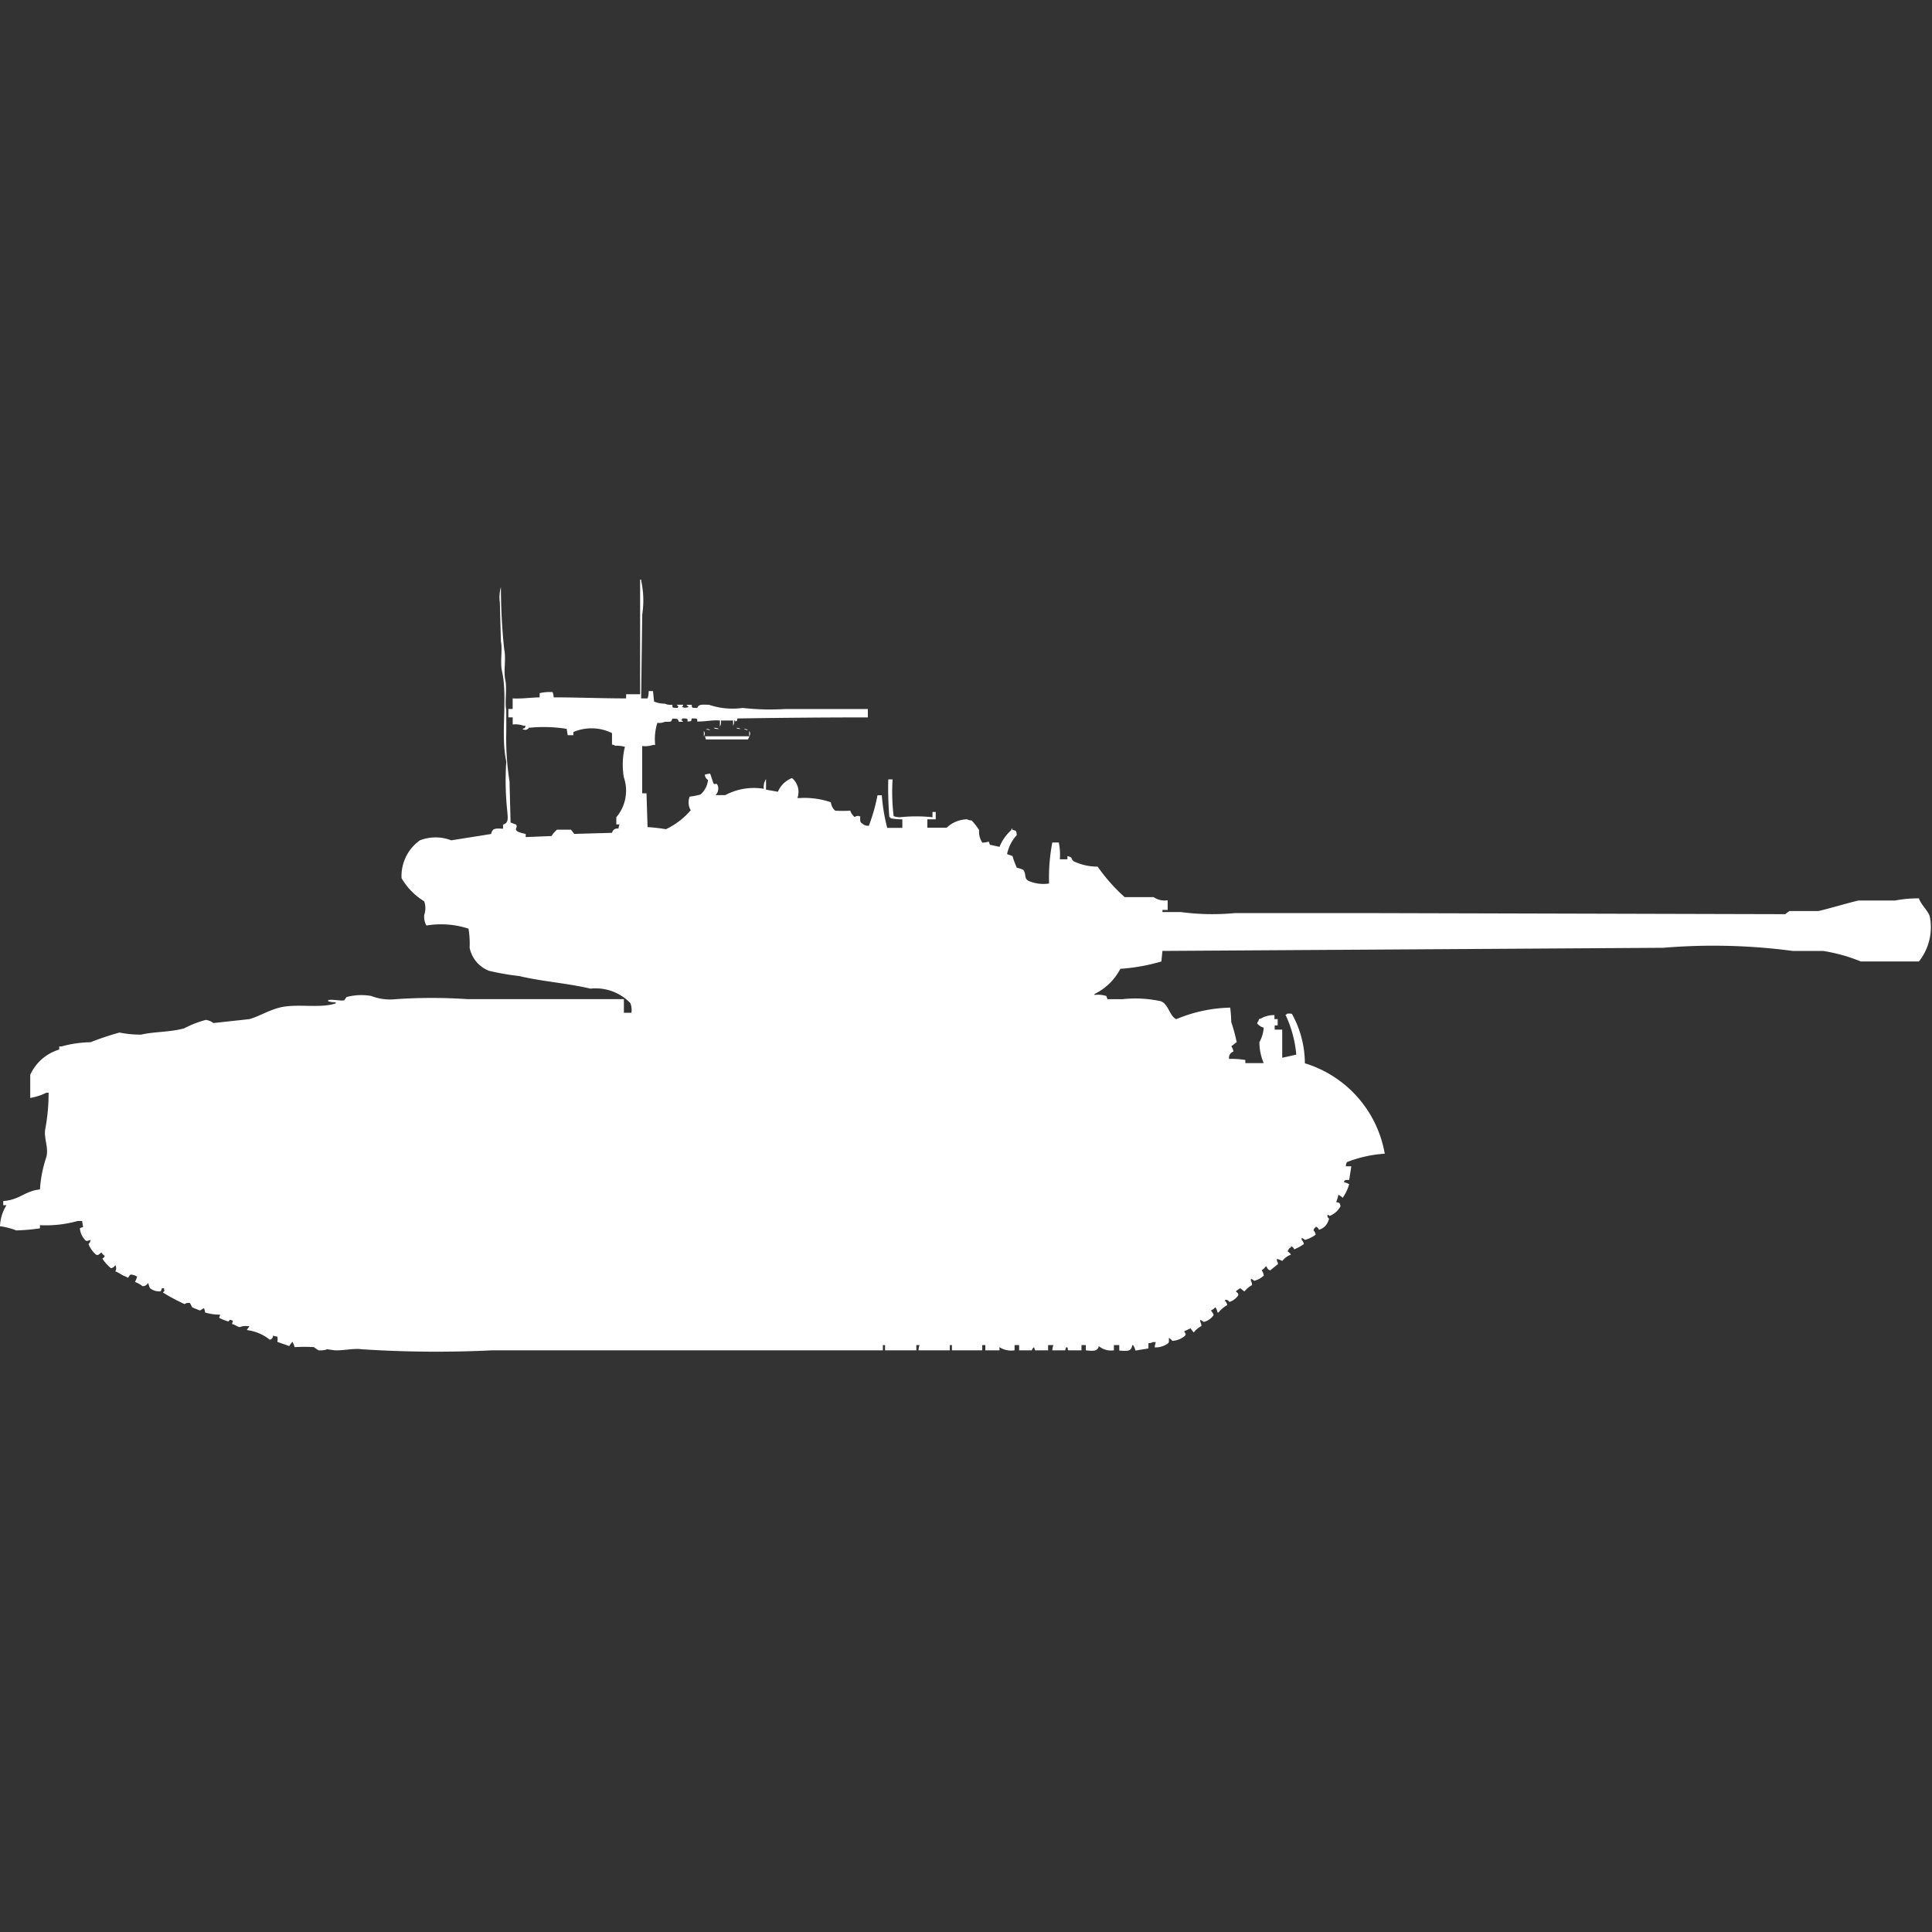 <svg width="40" height="40" viewBox="0 0 40 40" fill="#fff" xmlns="http://www.w3.org/2000/svg"><rect x="0" y="0" width="40" height="40" fill="#333333" stroke="none"/><path id="unit" fill-rule="evenodd" clip-rule="evenodd" d="M13.274,14.46h0.134a0.457,0.457,0,0,0,.022-0.152H13.52l0.022,0.218a0.625,0.625,0,0,0,.223.043,0.3,0.3,0,0,0,.156.022c0,0.066-.007.063,0.112,0.065V14.634h0.022c-0.017-.019-0.028-0.024-0.045-0.043h0.134v0.022c-0.029.012-.017,0-0.022,0.022a0.137,0.137,0,0,0,.134,0c-0.017-.019-0.028-0.024-0.045-0.043h0.112c0,0.066-.007.063,0.112,0.065,0.035-.076.078-0.07,0.246-0.065a1.505,1.505,0,0,0,.693.065,5.117,5.117,0,0,0,.894.022c0.589,0,1.13,0,1.7,0v0.174c-0.867,0-1.822.008-2.7,0.022-0.019.071,0.011,0.033-.045,0.065V14.917H15.2a0.178,0.178,0,0,1-.022.109V14.917H14.927a0.225,0.225,0,0,1-.022.131V14.917c-0.182-.012-0.257.02-0.469,0.022,0-.066.007-0.063-0.112-0.065-0.03.065,0.022,0.053-.089,0.065,0-.066.007-0.063-0.112-0.065V14.9H14.1c0.017,0.019.028,0.025,0.045,0.044H14.056c-0.029-.073-0.034-0.063-0.134-0.065-0.031.068-.011,0.066-0.156,0.065a0.3,0.3,0,0,1-.156.022,1.105,1.105,0,0,0-.045.457H13.52a0.49,0.49,0,0,1-.224.022v0.979h0.089q0.011,0.348.022,0.7a3.629,3.629,0,0,1,.38.044,1.564,1.564,0,0,0,.514-0.392,0.323,0.323,0,0,1-.022-0.283,1.3,1.3,0,0,0,.224-0.044,0.458,0.458,0,0,0,.156-0.3,0.142,0.142,0,0,1-.067-0.109,0.361,0.361,0,0,1,.112-0.022l0.067,0.2c0.058,0.052.038-.04,0.089,0.044a0.191,0.191,0,0,1-.045.2h0.2a1.266,1.266,0,0,1,.8-0.131,0.276,0.276,0,0,1,.045-0.2v0.218l0.246,0.043a0.518,0.518,0,0,1,.291-0.283,0.37,0.37,0,0,1,.112.414h0.045a1.685,1.685,0,0,1,.648.087,0.279,0.279,0,0,0,.089.174,2.688,2.688,0,0,0,.313,0,0.285,0.285,0,0,0,.089.131,0.153,0.153,0,0,1,.089-0.022V16.9H17.81c0,0.088-.012.119,0.045,0.152a0.168,0.168,0,0,0,.134.044,3.833,3.833,0,0,0,.179-0.631h0.089a3.8,3.8,0,0,0,.112.675h0.313V16.963a1.151,1.151,0,0,1-.246-0.022V16.92H18.413a7.38,7.38,0,0,1-.022-0.784H18.48a4.2,4.2,0,0,0,.022.762,0.42,0.42,0,0,0,.134.022,3.111,3.111,0,0,1,.67,0V16.811h0.067v0.152H19.2v0.174h0.4a0.628,0.628,0,0,1,.425-0.174,0.154,0.154,0,0,0,.089.022,1.167,1.167,0,0,1,.157.2,0.41,0.41,0,0,0,.067.261,0.5,0.5,0,0,0,.134-0.022l0.022,0.065,0.2,0.044a0.938,0.938,0,0,1,.246-0.348V17.159h0.022v0.022c0.082,0.022.079,0.014,0.089,0.109a0.821,0.821,0,0,0-.2.392c0.023,0.015.089,0.028,0.112,0.044a1.823,1.823,0,0,0,.089.239,0.71,0.71,0,0,1,.134.044c0.073,0.1,0,.189.134,0.239a0.782,0.782,0,0,0,.4.044,3.847,3.847,0,0,1,.067-0.849h0.134a1.221,1.221,0,0,1,.022.348H22.1V17.725c0.124,0.023.064,0.064,0.134,0.109a1.154,1.154,0,0,0,.492.109,3.62,3.62,0,0,0,.559.631h0.6a0.4,0.4,0,0,0,.29.065v0.2H24.067v0.044h0.38a4.939,4.939,0,0,0,1.117.022h2.972l8.425,0.022a0.963,0.963,0,0,1,.089-0.065h0.6c0.266-.063.567-0.156,0.827-0.218h0.76a2.446,2.446,0,0,1,.492-0.044c0.048,0.137.181,0.245,0.224,0.37a1.138,1.138,0,0,1-.224.936H38.525a3.432,3.432,0,0,0-.782-0.218H37.117a12.5,12.5,0,0,0-2.681-.065l-10.369.065-0.022.218a3.885,3.885,0,0,1-.849.152,1.193,1.193,0,0,1-.536.522V20.6a0.543,0.543,0,0,1,.246.022l0.022,0.065H23.24a2.462,2.462,0,0,1,.8.044c0.159,0.072.17,0.3,0.313,0.37a3.042,3.042,0,0,1,1.117-.239,3.055,3.055,0,0,1,.022.3,3.252,3.252,0,0,1,.112.414l-0.112.087a0.227,0.227,0,0,1,.045.109,0.13,0.13,0,0,0-.089.152,1.732,1.732,0,0,1,.335.022v0.065h0.38a1.15,1.15,0,0,1-.089-0.435,0.679,0.679,0,0,0,.089-0.3,0.246,0.246,0,0,1-.134-0.087,0.073,0.073,0,0,1,.022-0.043c0.025-.063,0-0.04.067-0.065a0.538,0.538,0,0,1,.268-0.065V21.1h0.067V21.23H26.391v0.087h0.156V21.9l0.291-.065a2.432,2.432,0,0,0-.224-0.827h0.022V20.991a0.256,0.256,0,0,1,.112,0,2.126,2.126,0,0,1,.268,1.023,2.386,2.386,0,0,1,1.654,1.872,2.6,2.6,0,0,0-.782.174,0.143,0.143,0,0,0-.022.087h0.112l-0.045.283c-0.084,0-.079-0.01-0.112.044a0.485,0.485,0,0,1,.112.043,0.918,0.918,0,0,1-.134.283,0.429,0.429,0,0,0-.089-0.065,0.831,0.831,0,0,1-.045.152c0.076,0.021.07,0.008,0.089,0.087a0.437,0.437,0,0,1-.224.2,0.081,0.081,0,0,0-.045-0.022v0.044c0.03,0.038.039,0.035,0.022,0.065a0.289,0.289,0,0,1-.2.2,0.1,0.1,0,0,0-.067-0.065V25.41a0.084,0.084,0,0,0-.045.065,0.154,0.154,0,0,1,.045.087,0.654,0.654,0,0,1-.223.109,0.264,0.264,0,0,0-.067-0.044v0.044a0.154,0.154,0,0,1,.045.087,1.062,1.062,0,0,1-.2.109,0.1,0.1,0,0,0-.067-0.065v0.022a0.119,0.119,0,0,0-.067.087,0.2,0.2,0,0,1,.067.065,0.387,0.387,0,0,0-.179.131,0.588,0.588,0,0,0-.112-0.044v0.044a0.109,0.109,0,0,1,.022.065L26.3,26.3a0.078,0.078,0,0,1-.045-0.022c-0.015-.017-0.029-0.049-0.045-0.065a0.27,0.27,0,0,1-.089.087,0.227,0.227,0,0,1,.045.109,0.457,0.457,0,0,1-.2.109,0.26,0.26,0,0,0-.067-0.044V26.52a0.144,0.144,0,0,1,.022.087,0.508,0.508,0,0,0-.156.131c-0.047-.03-0.075-0.063-0.089-0.065a0.4,0.4,0,0,0-.089.065c0.043,0.034.062,0.053,0.045,0.087a0.349,0.349,0,0,1-.179.131,0.09,0.09,0,0,0-.089-0.044v0.022a0.154,0.154,0,0,1,.045.087,0.561,0.561,0,0,0-.179.152H25.207a0.236,0.236,0,0,0-.045-0.109,0.212,0.212,0,0,1-.089.065c0.021,0.042.072,0.089,0.045,0.109a0.319,0.319,0,0,1-.2.131,0.256,0.256,0,0,0-.067-0.044v0.044a0.145,0.145,0,0,1,.022.087,0.427,0.427,0,0,0-.156.131,0.417,0.417,0,0,1-.067-0.087l-0.134.065c0.026,0.052.046,0.038,0.022,0.087a0.426,0.426,0,0,1-.268.109A0.2,0.2,0,0,0,24.2,27.7c0,0.085.011,0.1-.045,0.131a0.426,0.426,0,0,1-.246.065,0.3,0.3,0,0,1,.022-0.109H23.866a0.154,0.154,0,0,1-.089.022v0.109l-0.268.044a0.462,0.462,0,0,0-.045-0.109H23.441c-0.019.136-.113,0.119-0.268,0.109V27.848H23.062v0.109a0.4,0.4,0,0,1-.313-0.087c-0.024.118-.13,0.1-0.268,0.087V27.848H22.391v0.109H22.123c-0.045-.03.016-0.049-0.045-0.065a0.109,0.109,0,0,0-.022.065H21.788a0.3,0.3,0,0,1,.022-0.109H21.7v0.109H21.43l-0.022-.065a0.126,0.126,0,0,0-.045.065H21.1V27.848H21.006v0.109a0.455,0.455,0,0,1-.313-0.065v0.065H20.4V27.848H20.335v0.109c-0.292,0-.331,0-0.626,0V27.848H19.665v0.109H19.017a0.307,0.307,0,0,1,.022-0.109H18.972v0.109H18.324V27.848H18.279v0.109c-2.618,0-5.4,0-8.089,0a23.746,23.746,0,0,1-2.7-.022c-0.172-.024-0.38.03-0.559,0.022l-0.156-.022a0.424,0.424,0,0,1-.179.022A0.993,0.993,0,0,1,6.5,27.891a3.381,3.381,0,0,0-.4,0,0.461,0.461,0,0,0-.045-0.109,0.416,0.416,0,0,0-.067.087l-0.246-.087a0.274,0.274,0,0,0,0-.109,0.29,0.29,0,0,1-.089-0.022,0.086,0.086,0,0,1-.067.087,0.942,0.942,0,0,0-.469-0.2V27.521a0.252,0.252,0,0,0,.045-0.065H5.117a0.311,0.311,0,0,0-.156.022c-0.035-.006-0.1-0.053-0.156-0.065,0.006-.064.053-0.067-0.045-0.087-0.042.039-.018,0.04-0.067,0.022a0.691,0.691,0,0,1-.156-0.065l0.022-.065a1.053,1.053,0,0,1-.313-0.044,0.271,0.271,0,0,0-.022-0.087c-0.048.012-.054,0.041-0.089,0.044,0,0-.14-0.055-0.156-0.065l-0.045-.087A0.142,0.142,0,0,0,3.821,27a4.148,4.148,0,0,1-.447-0.239c0.03-.038.039-0.035,0.022-0.065V26.672H3.352c-0.02.07-.025,0.061-0.045,0.065a0.314,0.314,0,0,1-.2-0.065c-0.015-.022-0.029-0.087-0.045-0.109a0.114,0.114,0,0,1-.112.065,0.6,0.6,0,0,0-.156-0.087,0.555,0.555,0,0,0,.045-0.109A0.257,0.257,0,0,0,2.7,26.389a0.252,0.252,0,0,0-.045.065,0.078,0.078,0,0,1-.045-0.022c-0.09-.027-0.134-0.08-0.223-0.109a0.129,0.129,0,0,0,0-.131,0.121,0.121,0,0,1-.089.065,0.838,0.838,0,0,1-.179-0.2A0.084,0.084,0,0,0,2.168,26,0.2,0.2,0,0,1,2.1,25.932c-0.056.034-.056,0.065-0.112,0.044a0.58,0.58,0,0,1-.156-0.218,0.154,0.154,0,0,0,.045-0.087c-0.066.019-.093,0.043-0.134-0.022a0.384,0.384,0,0,1-.089-0.218,0.116,0.116,0,0,1,.067-0.022L1.7,25.279H1.609a2.45,2.45,0,0,1-.782.087v0.065a3.854,3.854,0,0,1-.492.043A1.424,1.424,0,0,0,0,25.388a0.877,0.877,0,0,1,.134-0.435H0.067V24.865c0.334-.018.453-0.211,0.76-0.239a2.622,2.622,0,0,1,.134-0.675C1.01,23.749.9,23.56,0.939,23.363a3.882,3.882,0,0,0,.067-0.74H0.961a1.22,1.22,0,0,1-.335.109V22.253a0.96,0.96,0,0,1,.6-0.523V21.665H1.274a2.438,2.438,0,0,1,.6-0.087,5.957,5.957,0,0,1,.6-0.2,2.263,2.263,0,0,0,.447.043c0.275-.064.6-0.049,0.894-0.131a2.089,2.089,0,0,1,.447-0.174,0.336,0.336,0,0,1,.156.065L5.162,21.1c0.2-.057.406-0.184,0.626-0.239,0.361-.091.832,0.024,1.162-0.087V20.751a0.463,0.463,0,0,1-.156-0.022V20.708c0.088-.028.261,0.024,0.335,0l0.045-.065a1.176,1.176,0,0,1,.514-0.022,1.082,1.082,0,0,0,.514.065,11.065,11.065,0,0,1,1.475,0h3.24v0.283h0.156a0.387,0.387,0,0,0-.022-0.2,0.992,0.992,0,0,0-.827-0.3c-0.468-.112-1.006-0.149-1.475-0.261a5.269,5.269,0,0,1-.626-0.109,0.648,0.648,0,0,1-.4-0.479A1.876,1.876,0,0,0,9.7,19.227a1.838,1.838,0,0,0-.872-0.065,0.377,0.377,0,0,1-.045-0.218,0.436,0.436,0,0,0,0-.283,1.37,1.37,0,0,1-.469-0.479,0.905,0.905,0,0,1,.38-0.784,0.9,0.9,0,0,1,.648,0l0.827-.131c0.021-.126.1-0.117,0.246-0.109V17.072c0.114-.032.1-0.121,0.089-0.261a6.04,6.04,0,0,1-.022-1.045c-0.125-.57.036-1.3-0.089-1.872-0.042-.19.014-0.446-0.022-0.61q-0.011-.4-0.022-0.806a0.815,0.815,0,0,1,.022-0.326,12.523,12.523,0,0,0,.067,1.284c0.044,0.2-.015.461,0.022,0.631,0.044,0.2-.015.461,0.022,0.631v0.457a5.656,5.656,0,0,0,.067,1.023q0.011,0.424.022,0.849a0.929,0.929,0,0,0,.112.043c0.052,0.073-.06.085,0.045,0.152a1.03,1.03,0,0,0,.156.044v0.065l0.536-.022a0.5,0.5,0,0,1,.112-0.131h0.29l0.067,0.087,0.782-.022a0.112,0.112,0,0,1,.134-0.087,0.271,0.271,0,0,1,.022-0.087H12.76V16.92a0.85,0.85,0,0,0,.156-0.827,1.552,1.552,0,0,1,.022-0.631,0.662,0.662,0,0,0-.2-0.022,0.115,0.115,0,0,0-.067-0.022V15.178a0.959,0.959,0,0,0-.8-0.022v0.065H11.754l-0.022-.131a3.043,3.043,0,0,0-.782-0.022,0.09,0.09,0,0,1-.134.022c0.064-.024.041,0,0.067-0.065H10.838A0.489,0.489,0,0,0,10.615,15V14.852H10.525V14.678h0.089V14.46c0.208,0.009.344-.017,0.559-0.022V14.351a0.943,0.943,0,0,1,.268-0.022,0.335,0.335,0,0,1,.022.109c0.473,0,.993.021,1.5,0.022V14.373h0.29V12h0.022v0.022a1.918,1.918,0,0,1,.022.7Q13.285,13.589,13.274,14.46Zm1.5,0.61a0.191,0.191,0,0,1,.112.022A0.192,0.192,0,0,1,14.771,15.069Zm0.469,0a0.147,0.147,0,0,1,.089.022A0.148,0.148,0,0,1,15.24,15.069Zm-0.626.022a0.147,0.147,0,0,1,.089.022A0.148,0.148,0,0,1,14.615,15.091Zm0.782,0a0.147,0.147,0,0,1,.089.022A0.148,0.148,0,0,1,15.4,15.091Zm-0.827.043a0.086,0.086,0,0,1,0,.109V15.135Zm0.939,0a0.086,0.086,0,0,1,0,.109V15.135Zm-0.916.109h0.916v0.022a0.078,0.078,0,0,0-.022.043H14.615Z"/></svg>